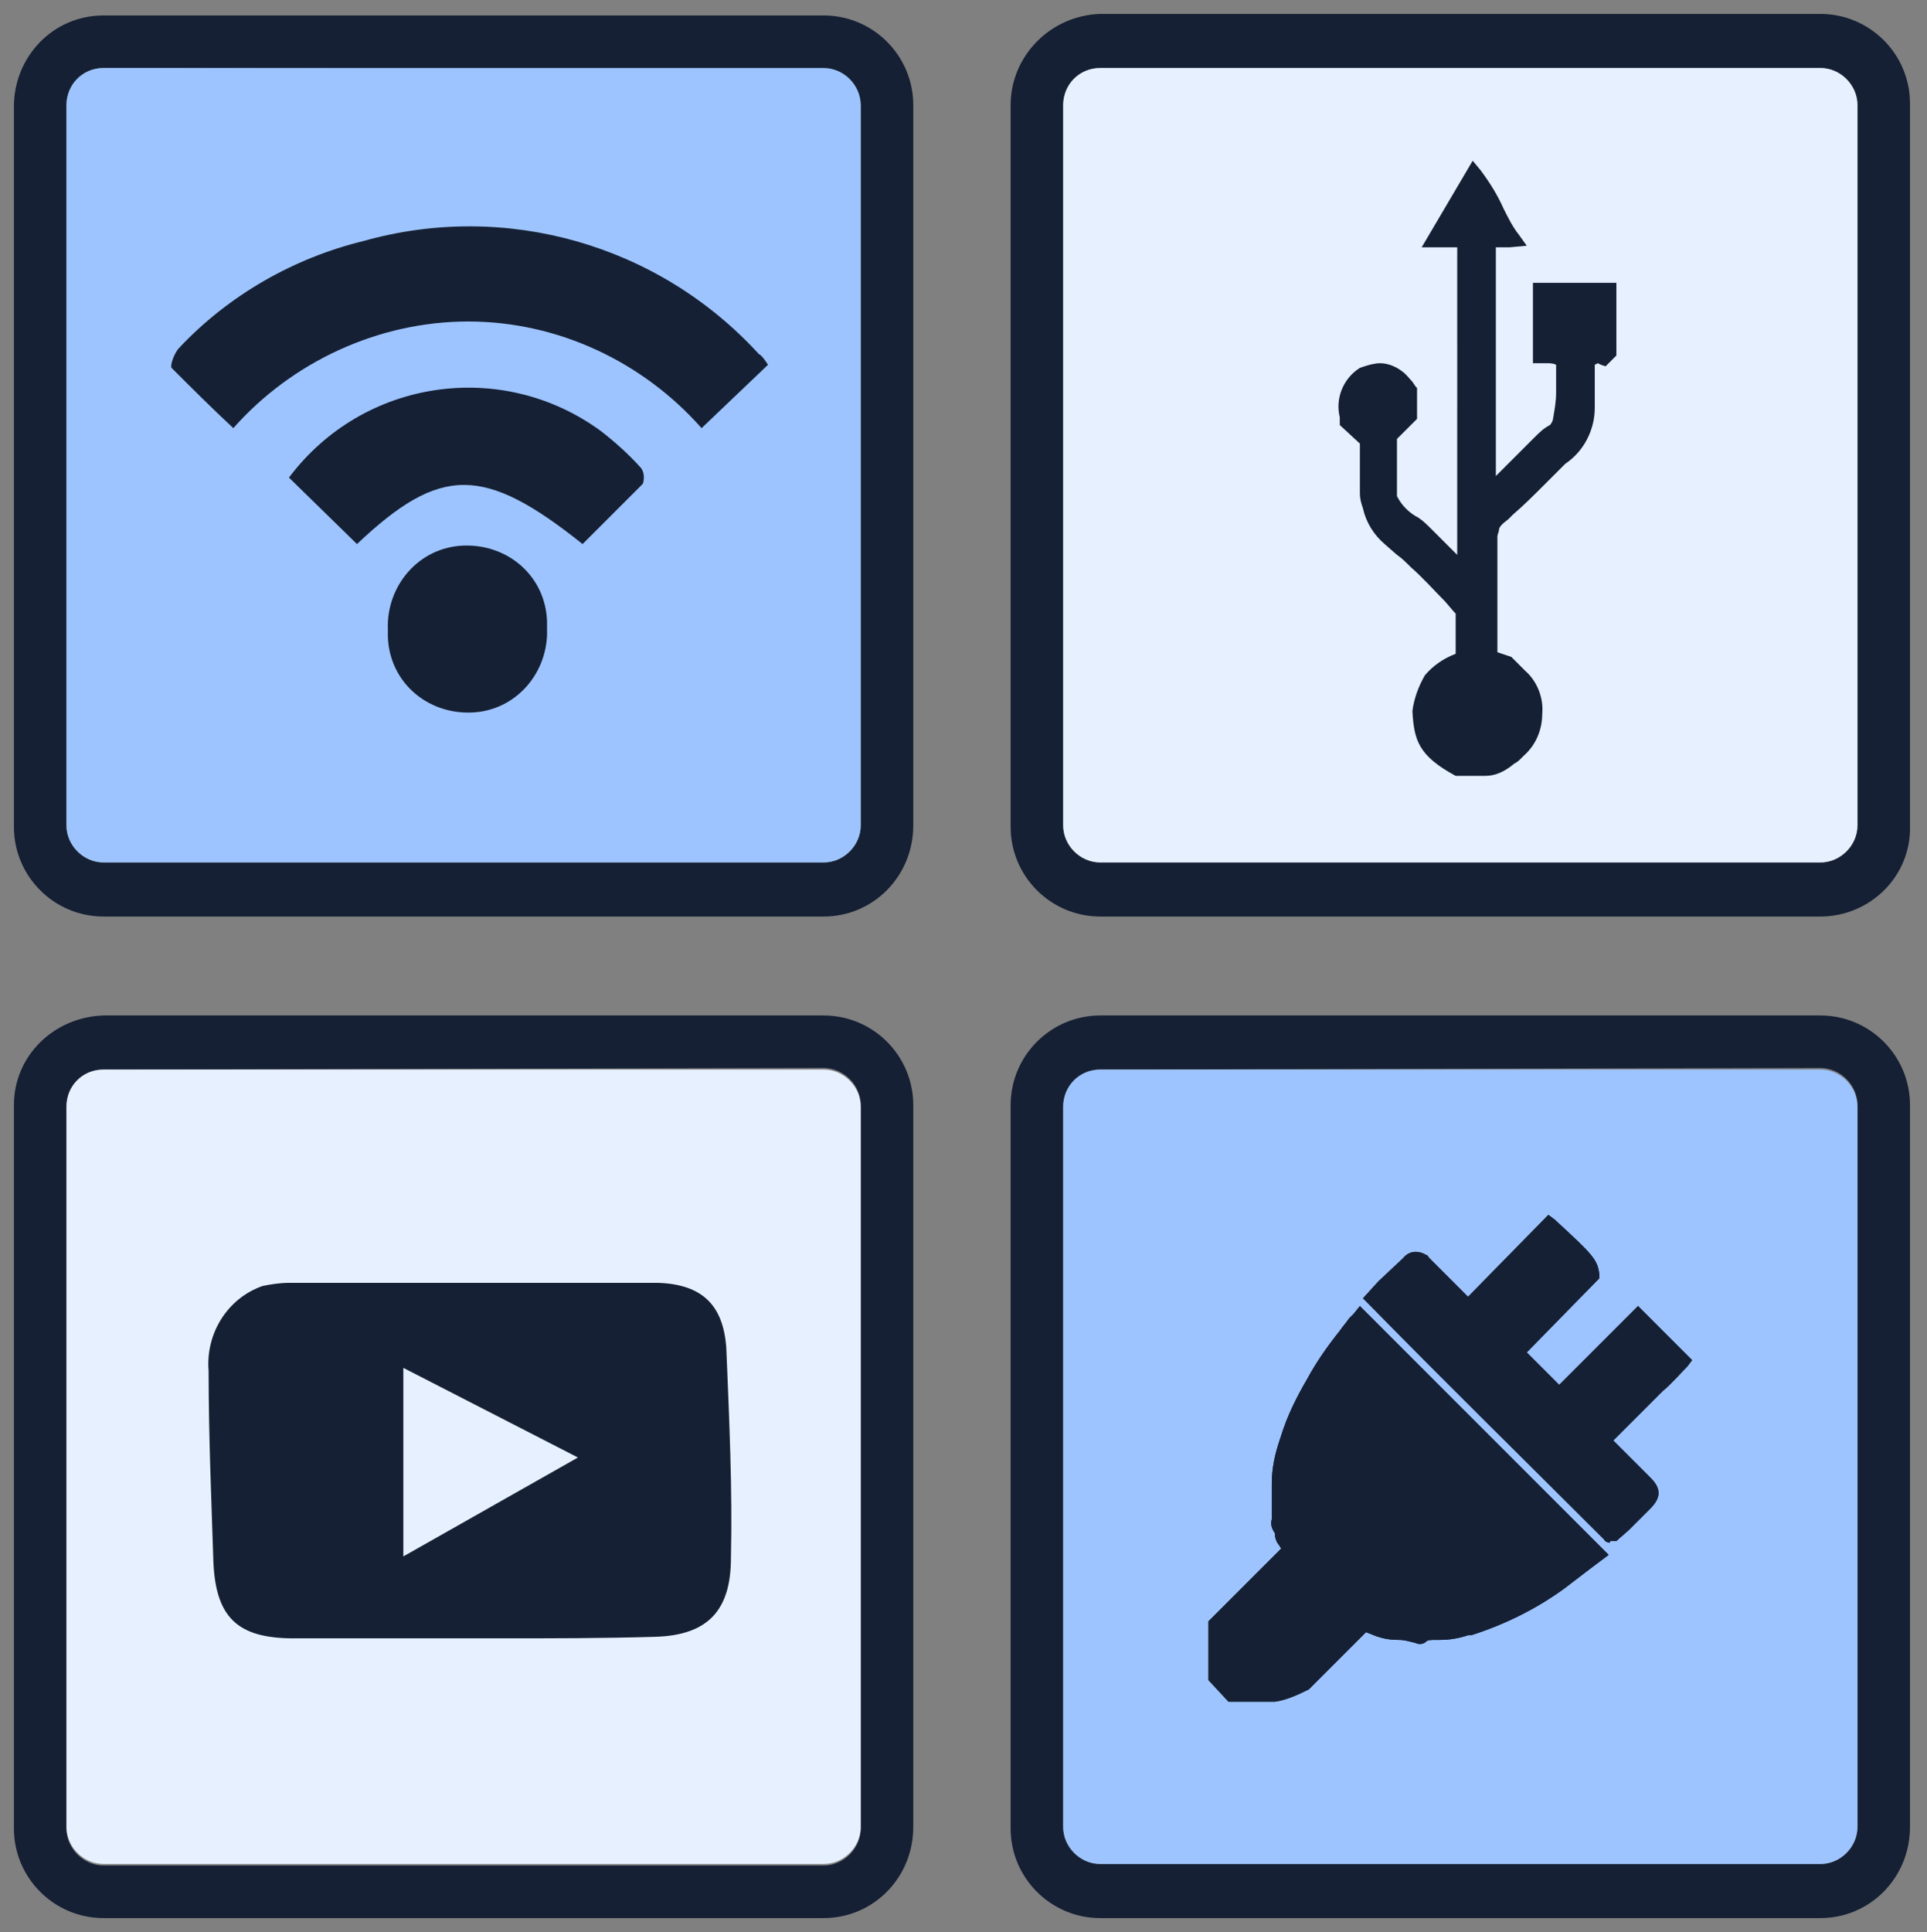 <?xml version="1.0" encoding="utf-8"?>
<!-- Generator: Adobe Illustrator 25.0.1, SVG Export Plug-In . SVG Version: 6.00 Build 0)  -->
<svg version="1.1" id="Layer_1" xmlns="http://www.w3.org/2000/svg" xmlns:xlink="http://www.w3.org/1999/xlink" x="0px" y="0px"
	 viewBox="0 0 124.7 125" style="enable-background:new 0 0 124.7 125;" xml:space="preserve">
<rect x="0" y="0" width="124.7" height="125" fill="#808080" stroke="none"/>
<style type="text/css">
	.st0{fill:#152034;}
	.st1{fill:#9DC4FE;}
	.st2{fill:#E7F0FF;}
</style>
<path class="st0" d="M53.3,59.3H6.7c-3.2,0-5.8-2.6-5.8-5.8V6.9C0.9,3.7,3.4,1,6.7,1h46.6c3.2,0,5.8,2.6,5.8,5.8l0,0v46.6
	C59.1,56.7,56.5,59.3,53.3,59.3C53.3,59.3,53.3,59.3,53.3,59.3z M6.7,4.4c-1.3,0-2.4,1.1-2.4,2.4v46.6c0,1.3,1.1,2.4,2.4,2.4h0h46.6
	c1.3,0,2.4-1.1,2.4-2.4l0,0V6.9c0-1.3-1.1-2.4-2.4-2.4l0,0L6.7,4.4z"/>
<path class="st0" d="M117.8,59.3H71.2c-3.2,0-5.8-2.6-5.8-5.8V6.8c0-3.2,2.6-5.8,5.8-5.9c0,0,0,0,0,0h46.6c3.2,0,5.8,2.6,5.8,5.8
	v46.7C123.7,56.7,121,59.3,117.8,59.3z M71.2,4.4c-1.3,0-2.4,1.1-2.4,2.4v0v46.6c0,1.3,1.1,2.4,2.4,2.4l0,0h46.6
	c1.3,0,2.4-1.1,2.4-2.4V6.8c0-1.3-1.1-2.4-2.4-2.4H71.2z"/>
<path class="st0" d="M53.3,124.1H6.7c-3.2,0-5.8-2.6-5.8-5.8V71.5c0-3.2,2.6-5.7,5.8-5.8h46.6c3.2,0,5.8,2.6,5.8,5.8v46.7
	C59.1,121.5,56.5,124.1,53.3,124.1z M6.7,69.2c-1.3,0-2.4,1-2.4,2.4v46.7c0,1.3,1.1,2.4,2.4,2.4h46.6c1.3,0,2.4-1.1,2.4-2.4V71.5
	c0-1.3-1.1-2.4-2.4-2.4l0,0L6.7,69.2z"/>
<path class="st0" d="M117.8,124.1H71.2c-3.2,0-5.8-2.6-5.8-5.8V71.5c0-3.2,2.6-5.8,5.8-5.8h46.6c3.2,0,5.8,2.6,5.8,5.8c0,0,0,0,0,0
	v46.7C123.6,121.5,121,124.1,117.8,124.1z M71.2,69.2c-1.3,0-2.4,1.1-2.4,2.4l0,0v46.6c0,1.3,1.1,2.4,2.4,2.4h46.6
	c1.3,0,2.4-1.1,2.4-2.4V71.5c0-1.3-1.1-2.4-2.4-2.4L71.2,69.2z"/>
<path class="st1" d="M6.7,4.4h46.6c1.3,0,2.4,1.1,2.4,2.4v46.6c0,1.3-1.1,2.4-2.4,2.4H6.7c-1.3,0-2.4-1.1-2.4-2.4V6.8
	C4.3,5.5,5.3,4.4,6.7,4.4z"/>
<path class="st2" d="M71.2,4.4h46.6c1.3,0,2.4,1.1,2.4,2.4v46.6c0,1.3-1.1,2.4-2.4,2.4H71.2c-1.3,0-2.4-1.1-2.4-2.4V6.8
	C68.8,5.5,69.8,4.4,71.2,4.4z"/>
<path class="st2" d="M6.7,69.2h46.6c1.3,0,2.4,1.1,2.4,2.4v46.6c0,1.3-1.1,2.4-2.4,2.4H6.7c-1.3,0-2.4-1.1-2.4-2.4V71.6
	C4.3,70.3,5.3,69.2,6.7,69.2z"/>
<path class="st1" d="M71.2,69.2h46.6c1.3,0,2.4,1.1,2.4,2.4v46.6c0,1.3-1.1,2.4-2.4,2.4H71.2c-1.3,0-2.4-1.1-2.4-2.4V71.6
	C68.8,70.3,69.8,69.2,71.2,69.2z"/>
<path class="st0" d="M49.7,23.6l-4.3,4.1c-3.8-4.3-9.3-6.9-15.1-6.9c-5.8,0-11.4,2.6-15.2,6.9c-1.4-1.3-2.7-2.6-4-3.9
	c-0.1-0.2,0.2-1,0.5-1.3c3.2-3.4,7.4-5.8,11.9-6.9c9.2-2.6,19.1,0.2,25.6,7.3C49.3,23,49.5,23.3,49.7,23.6z"/>
<path class="st0" d="M18.7,30.9c4.8-6.4,13.8-7.7,20.2-3c0.9,0.7,1.8,1.5,2.6,2.4c0.2,0.3,0.2,0.7,0.1,1c-1.3,1.3-2.6,2.6-3.9,3.9
	c-6.4-5.1-9.2-5.1-14.6,0L18.7,30.9z"/>
<path class="st0" d="M35.4,40.7c0.1,2.8-2,5.3-4.9,5.4s-5.3-2-5.4-4.9c0-0.2,0-0.4,0-0.5c-0.1-2.8,2-5.3,4.9-5.4s5.3,2,5.4,4.9
	C35.4,40.3,35.4,40.5,35.4,40.7z"/>
<path class="st0" d="M99.8,18.7h4.3v4.1l-0.3,0.3c-0.5-0.2-0.5-0.2-1.2,0.1c0,1,0,2.1,0,3.2c0,1.3-0.6,2.5-1.7,3.1
	c-0.2,0.2-0.4,0.3-0.6,0.5c-1,1-1.9,1.9-2.8,2.8c-0.4,0.4-1,0.7-1.1,1.3c0,0.2-0.2,0.4-0.2,0.6c0,2.6,0,5.2,0,7.8l1.1,0.4
	c0.2,0.2,0.5,0.5,0.8,0.8c1.2,1.3,1.2,3.4,0,4.7c-0.2,0.1-0.3,0.3-0.5,0.5c-0.5,0.4-1.1,0.7-1.8,0.7c-0.5,0-1,0-1.5,0
	c-2.2-1.2-2.4-2.1-2.5-3.8c0.2-0.7,0.4-1.3,0.7-1.9c0.5-0.7,1.3-1.2,2.1-1.4v-3c-0.2-0.3-0.6-0.7-0.9-1c-0.7-0.8-1.4-1.5-2.3-2.2
	c-0.8-0.7-1.2-1-1.8-1.6c-0.6-0.6-1-1.3-1.3-2.1c-0.1-0.3-0.1-0.5-0.1-0.8c0-1.2,0-2.4,0-3.4l-1.3-1.2c0-1.1-0.2-2.3,1-3
	c0.4-0.1,0.8-0.2,1.2-0.2c0.4,0,0.8,0.2,1.1,0.4c0.3,0.3,0.6,0.6,0.8,1V27L90,28.3v4.1c0.4,0.7,0.9,1.3,1.6,1.7
	c0.4,0.3,0.8,0.7,1.1,1.1c0.5,0.5,1,1,1.6,1.6c0.2,0.1,0.4,0.3,0.6,0.4v-0.8c0-6.6,0-13.2,0-19.9c0-0.4,0.2-0.8-0.5-1H93l2.5-4.2
	c1,1.3,1.6,2.7,2.5,4.2h-0.7c-0.2,0-0.4,0-0.6,0l-0.3,0.3v16.2c0.2-0.2,0.4-0.3,0.6-0.4c0.9-0.8,1.7-1.7,2.6-2.6
	c0.3-0.4,0.7-0.7,1.1-1c0.3-0.2,0.4-0.4,0.5-0.7c0.1-0.6,0.2-1.2,0.2-1.8c0-0.7,0-1.4,0-2.1c-0.4-0.5-1-0.3-1.5-0.4L99.8,18.7z"/>
<path class="st0" d="M96.1,50.2h-0.2c-0.3,0-0.7,0-1,0h-0.6h-0.1c-2.4-1.3-2.7-2.3-2.8-4.2c0.1-0.8,0.4-1.6,0.8-2.3
	c0.5-0.6,1.2-1.1,2-1.4v-2.6l-0.1-0.1l-0.6-0.7c-0.7-0.7-1.4-1.5-2.2-2.2c-0.3-0.3-0.6-0.6-0.9-0.8l-0.8-0.7
	c-0.7-0.6-1.2-1.4-1.4-2.3c-0.1-0.3-0.2-0.6-0.2-1c0-0.9,0-1.7,0-2.6v-0.6l-1.3-1.2V27c-0.3-1.2,0.2-2.5,1.3-3.2l0,0l0,0l0.3-0.1
	c0.3-0.1,0.7-0.2,1-0.2c0.5,0,1,0.2,1.4,0.5c0.3,0.2,0.5,0.5,0.7,0.7l0.2,0.3l0.1,0.1v2l-1.3,1.3v3.7c0.3,0.6,0.8,1.1,1.4,1.4
	c0.3,0.2,0.6,0.5,0.9,0.8l0.3,0.3l0.5,0.5l0.8,0.8V16.4c0-0.1,0-0.2,0-0.2c0-0.1,0-0.1,0-0.2l0,0H92l3.3-5.6l0.5,0.6
	c0.6,0.8,1.1,1.6,1.5,2.5c0.3,0.6,0.6,1.2,1,1.7l0.5,0.7l-1.1,0.1h-0.5h-0.4v14.8l0.8-0.8l1.5-1.5c0.1-0.1,0.2-0.2,0.2-0.2
	c0.3-0.3,0.6-0.6,1-0.8c0.1-0.1,0.2-0.3,0.2-0.4c0.1-0.6,0.2-1.1,0.2-1.7c0-0.5,0-1,0-1.4v-0.4c-0.2-0.1-0.4-0.1-0.6-0.1h-0.4h-0.5
	v-5.2h5.4V23l-0.7,0.7l-0.3-0.1l-0.2-0.1l-0.2,0.1v0.6c0,0.7,0,1.4,0,2.2c0,1.4-0.7,2.8-1.9,3.6c-0.1,0.1-0.2,0.2-0.3,0.3l-0.2,0.2
	l-0.8,0.8c-0.7,0.7-1.4,1.4-2.1,2l-0.3,0.3c-0.4,0.3-0.6,0.5-0.6,0.7c0,0.1-0.1,0.3-0.1,0.4c0,0,0,0.1,0,0.1c0,2.1,0,4.1,0,6.2v1.2
	l0.9,0.3l0.1,0.1l0.2,0.2l0.6,0.6c0.8,0.7,1.2,1.8,1.1,2.8c0,1-0.4,2-1.2,2.7l-0.2,0.2c-0.1,0.1-0.2,0.2-0.4,0.3
	C97.4,49.9,96.8,50.2,96.1,50.2z M95.3,49.2H96c0.5,0,1-0.2,1.4-0.6c0.1-0.1,0.1-0.1,0.2-0.2l0.2-0.2c0.5-0.5,0.8-1.3,0.7-2
	c0-0.7-0.2-1.5-0.7-2c-0.3-0.2-0.5-0.5-0.7-0.6L97,43.4l-1.4-0.5V41c0-2.1,0-4.2,0-6.3c0-0.2,0.1-0.4,0.1-0.5v-0.1
	c0.1-0.6,0.5-1.1,1-1.4l0.3-0.2c0.7-0.6,1.4-1.3,2-2l0.8-0.8c0.1,0,0.1-0.1,0.1-0.2c0.1-0.2,0.3-0.3,0.5-0.5
	c0.9-0.6,1.5-1.6,1.4-2.7c0-0.7,0-1.4,0-2.2v-1.3l0.3-0.1c0.6-0.3,0.8-0.4,1.2-0.3v-3.2h-3.1v3.1c0.5-0.1,1.1,0.2,1.4,0.6l0.1,0.1
	v0.2c0,0.2,0,0.4,0,0.6c0,0.5,0,1,0,1.5c0,0.6-0.1,1.2-0.2,1.9c-0.1,0.5-0.4,0.9-0.8,1.1c-0.3,0.1-0.5,0.3-0.7,0.6l-0.3,0.3
	c-0.5,0.5-1,1-1.5,1.5l-1.1,1.1c-0.1,0.1-0.3,0.2-0.4,0.3l-0.2,0.1l-0.8,0.5V15.4l0.6-0.6H97l-0.6-1.1c-0.3-0.6-0.6-1.1-1-1.7
	l-1.6,2.8h0.5h0.1c0.6,0.2,0.9,0.8,0.8,1.4V38l-0.8-0.5l-0.2-0.1c-0.1-0.1-0.3-0.2-0.4-0.3c-0.4-0.4-0.7-0.7-1.1-1.1l-0.5-0.5
	c-0.1-0.1-0.2-0.2-0.4-0.4c-0.2-0.2-0.4-0.4-0.6-0.6c-0.8-0.4-1.4-1.1-1.8-1.9v-0.1v-4.4l1.3-1.3v-1.3c-0.1-0.1-0.1-0.1-0.2-0.2
	c-0.1-0.2-0.3-0.4-0.5-0.5c-0.2-0.2-0.5-0.3-0.9-0.3c-0.2,0-0.4,0-0.6,0.1l-0.3,0.1c-0.8,0.5-0.8,1.1-0.7,2.2l0,0l1.3,1.2v1.1
	c0,0.8,0,1.7,0,2.6c0,0.2,0,0.5,0.1,0.7c0.2,0.7,0.6,1.4,1.1,1.9l0.8,0.7c0.3,0.3,0.7,0.5,1,0.8c0.8,0.8,1.6,1.5,2.3,2.3
	c0.3,0.3,0.5,0.5,0.7,0.8l0.2,0.3l0.1,0.2v3.6l-0.4,0.1c-0.7,0.2-1.4,0.7-1.8,1.2c-0.3,0.5-0.5,1-0.6,1.6c0.1,1.4,0.2,2.2,2.1,3.3
	L95.3,49.2L95.3,49.2z"/>
<path class="st0" d="M42.6,83c-2.8,0-5.8,0-8.6,0h-3.2l0,0H18.7c-0.6,0-1.2,0.1-1.7,0.2c-2.3,0.8-3.7,3.1-3.5,5.5
	c0,4.4,0.2,8.8,0.3,12.1c0.1,3.8,1.5,5.2,5.2,5.2c4.5,0,9.1,0,13.5,0c3.2,0,6.5,0,9.9-0.1s4.9-1.7,4.9-5.1c0.1-4.4-0.1-8.8-0.3-13.6
	C46.8,84.4,45.4,83.1,42.6,83z M26.1,100.7V88.5l11.3,5.8L26.1,100.7z"/>
<path class="st0" d="M83.5,100.3l-4.7,4.7v3.4l1,1.1c0.9,0,1.8,0,2.6,0c0.7,0,1.3-0.2,1.7-0.7c1.3-1.4,2.6-2.6,3.9-4l0.9,0.4
	c0.9,0.4,1.8,0.2,2.7,0.5c0.1,0,0.2,0,0.2,0c0.4-0.3,0.8-0.3,1.3-0.2c0.6,0,1.2-0.1,1.8-0.3c2.1-0.6,4.1-1.6,5.8-2.9
	c0.9-0.6,1.7-1.3,2.5-1.8L87.9,85.2c-0.3,0.4-0.6,0.8-0.9,1.2c-0.8,0.9-1.5,1.9-2,3c-0.7,1.1-1.2,2.3-1.6,3.6
	c-0.4,0.9-0.5,1.9-0.6,2.9c0,0.7,0,1.4,0,2.2c0,0.3-0.1,0.6,0.2,0.8C82.9,99.5,83.5,99.8,83.5,100.3z M105.9,85.3
	c-0.2,0.2-0.4,0.4-0.6,0.6l-4.1,4c-0.3,0.3-0.6,0.4-0.8,0.1c-0.8-0.8-1.7-1.7-2.5-2.5l5-5c-0.1-0.8-0.3-1-2.8-3.3l-5.2,5.3L94.2,84
	L92,81.8c-0.4-0.4-0.6-0.4-0.9,0L89,84l15.2,15.2c0,0,0,0,0.1,0h0.1l2-2c0.6-0.6,0.6-0.6,0-1.2l-2.8-2.7l2.7-2.7
	c0.9-0.9,1.8-1.7,2.5-2.5L105.9,85.3z"/>
<path class="st0" d="M82.5,110.1h-3l-1.3-1.4v-3.8l4.7-4.7c0-0.1-0.1-0.1-0.1-0.2c-0.2-0.2-0.3-0.5-0.3-0.8
	c-0.2-0.3-0.3-0.6-0.2-0.9v-0.1c0-0.3,0-0.5,0-0.8c0-0.5,0-1,0-1.4c0-1,0.2-1.9,0.5-2.8l0.1-0.3c0.4-1.3,1-2.5,1.7-3.7
	c0.6-1.1,1.3-2.1,2.1-3.1c0.2-0.3,0.4-0.5,0.6-0.8l0.3-0.3l0.4-0.5l16.1,16.1l-1.2,0.9l-1.7,1.3c-1.8,1.3-3.8,2.3-6,3h-0.2
	c-0.6,0.2-1.2,0.3-1.8,0.3h-0.2c-0.4,0-0.6,0-0.7,0.1c-0.2,0.2-0.5,0.2-0.7,0.1c-0.4-0.1-0.7-0.2-1.1-0.2c-0.6,0-1.1-0.1-1.6-0.3
	l-0.5-0.2l-0.9,0.9c-0.9,0.9-1.9,1.9-2.8,2.8C83.9,109.7,83.2,110,82.5,110.1z M81.3,109c0.4,0,0.7,0,1,0c0.5,0,1-0.2,1.3-0.6
	l2.8-2.8l1.1-1.1l0.2-0.2l0.6,0.2l0.6,0.2c0.4,0.2,0.9,0.2,1.3,0.3c0.4,0,0.8,0.1,1.2,0.2c0.4-0.2,0.9-0.3,1.3-0.2h0.2
	c0.5,0,1-0.1,1.4-0.2h0.2c2-0.6,3.9-1.6,5.6-2.8l1.7-1.3l0.3-0.2L87.9,86c-0.2,0.2-0.4,0.5-0.6,0.7c-0.8,0.9-1.4,1.8-2,2.8
	c-0.6,1.1-1.2,2.3-1.6,3.5l-0.1,0.3c-0.3,0.8-0.4,1.6-0.4,2.5c0,0.5,0,1,0,1.5c0,0.3,0,0.5,0,0.8v0.2c0,0.1,0,0.1,0,0.2l0.3,0.2V99
	c0,0.1,0,0.2,0.2,0.4c0.2,0.3,0.3,0.7,0.3,1v0.2l-4.8,4.7v3L80,109H81.3L81.3,109z M104.2,99.8c-0.1,0-0.3,0-0.4-0.2
	c-5.1-5.1-10.2-10.1-15.2-15.2L88.2,84l1-1.1l1.6-1.5c0.4-0.5,1-0.5,1.5-0.2c0.1,0,0.1,0.1,0.2,0.2l1.6,1.6l0.9,0.9l5.2-5.3l0.4,0.3
	c2.5,2.3,2.8,2.6,2.9,3.6v0.2l-4.7,4.8l0.3,0.3l1.8,1.8l0.1-0.1l2.9-2.9l2.1-2.1l3.5,3.5l-0.3,0.4c-0.5,0.5-1,1.1-1.6,1.6l-0.9,0.9
	c-0.6,0.6-1.2,1.2-1.8,1.8l-0.5,0.5l0.5,0.5c0.6,0.6,1.3,1.3,1.9,1.9c0.6,0.6,0.8,1.2,0,2l-1.4,1.4l-0.8,0.7h-0.4L104.2,99.8z
	 M89.7,84l14.6,14.6l0.4-0.4l1.4-1.4c0.1-0.1,0.2-0.2,0.2-0.2l-0.4-0.2c-0.6-0.6-1.3-1.3-1.9-1.9l-1.2-1.2l1.2-1.2l1.9-1.8l0.9-0.9
	c0.4-0.4,0.8-0.8,1.2-1.2l-2.1-2.1l-1.4,1.4l-2.8,2.9c-0.3,0.5-1,0.6-1.4,0.2c0,0-0.1-0.1-0.1-0.1l-1.8-1.8l-1-1l5.1-5.1
	c-0.1-0.4-0.4-0.8-2.2-2.4l-5.2,5.3l-1.7-1.7l-1.6-1.6L91.7,82h-0.1l-1.6,1.6L89.7,84z"/>
<path class="st0" d="M83.5,100.3c0.1-0.5-0.6-0.9-0.5-1.4c-0.3-0.2-0.2-0.5-0.2-0.8c0-0.7,0-1.5,0-2.2c0-1,0.2-2,0.6-2.9
	c0.4-1.3,0.9-2.5,1.6-3.6c0.6-1.1,1.2-2.1,2-3c0.3-0.4,0.6-0.8,0.9-1.2l15.2,15.2c-0.8,0.6-1.6,1.2-2.5,1.8
	c-1.8,1.3-3.7,2.3-5.8,2.9c-0.6,0.2-1.2,0.3-1.8,0.3c-0.4-0.1-0.9,0-1.3,0.2c0,0-0.2,0-0.2,0c-0.9-0.3-1.8-0.1-2.7-0.5l-0.9-0.4
	c-1.3,1.3-2.6,2.6-3.9,4c-0.4,0.5-1.1,0.8-1.7,0.7c-0.9,0-1.7,0-2.6,0l-1-1.1v-3.4L83.5,100.3z"/>
<path class="st0" d="M82.5,110.1h-3l-1.3-1.4v-3.8l4.7-4.7c0-0.1-0.1-0.1-0.1-0.2c-0.2-0.2-0.3-0.5-0.3-0.8
	c-0.2-0.3-0.3-0.6-0.2-0.9v-0.1c0-0.3,0-0.5,0-0.8c0-0.5,0-1,0-1.4c0-1,0.2-1.9,0.5-2.8l0.1-0.3c0.4-1.3,1-2.5,1.7-3.7
	c0.6-1.1,1.3-2.1,2.1-3.1c0.2-0.3,0.4-0.5,0.6-0.8l0.3-0.3l0.4-0.5l16.1,16.1l-1.2,0.9l-1.7,1.3c-1.8,1.3-3.8,2.3-6,3h-0.2
	c-0.6,0.2-1.2,0.3-1.8,0.3h-0.2c-0.4,0-0.6,0-0.7,0.1c-0.2,0.2-0.5,0.2-0.7,0.1c-0.4-0.1-0.7-0.2-1.1-0.2c-0.6,0-1.1-0.1-1.6-0.3
	l-0.5-0.2l-0.9,0.9c-0.9,0.9-1.9,1.9-2.8,2.8C83.9,109.7,83.2,110,82.5,110.1z M81.3,109c0.4,0,0.7,0,1,0c0.5,0,1-0.2,1.3-0.6
	l2.8-2.8l1.1-1.1l0.2-0.2l0.6,0.2l0.6,0.2c0.4,0.2,0.9,0.2,1.3,0.3c0.4,0,0.8,0.1,1.2,0.2c0.4-0.2,0.9-0.3,1.3-0.2h0.2
	c0.5,0,1-0.1,1.4-0.2h0.2c2-0.6,3.9-1.6,5.6-2.8l1.7-1.3l0.3-0.2L87.9,86c-0.2,0.2-0.4,0.5-0.6,0.7c-0.8,0.9-1.4,1.8-2,2.8
	c-0.6,1.1-1.2,2.3-1.6,3.5l-0.1,0.3c-0.3,0.8-0.4,1.6-0.4,2.5c0,0.5,0,1,0,1.5c0,0.3,0,0.5,0,0.8v0.2c0,0.1,0,0.1,0,0.2l0.3,0.2V99
	c0,0.1,0,0.2,0.2,0.4c0.2,0.3,0.3,0.7,0.3,1v0.2l-4.8,4.7v3L80,109H81.3L81.3,109z"/>
<path class="st0" d="M105.9,85.3l2.8,2.8c-0.7,0.8-1.6,1.6-2.5,2.5l-2.6,2.6l2.7,2.7c0.6,0.6,0.6,0.7,0,1.2l-2,2h-0.1
	c0,0-0.1,0-0.1,0L89,84l2.3-2.3c0.3-0.3,0.6-0.3,0.9,0l2.2,2.2l0.7,0.7l5.2-5.3c2.5,2.3,2.7,2.5,2.8,3.3l-5,5
	c0.8,0.8,1.6,1.6,2.5,2.5c0.3,0.3,0.5,0.2,0.8-0.1l4.1-4C105.6,85.7,105.8,85.5,105.9,85.3z"/>
<path class="st0" d="M104.2,99.8c-0.1,0-0.3,0-0.4-0.2c-5.1-5.1-10.2-10.1-15.2-15.2L88.2,84l1-1.1l1.6-1.5c0.4-0.5,1-0.5,1.5-0.2
	c0.1,0,0.1,0.1,0.2,0.2l1.6,1.6l0.9,0.9l5.2-5.3l0.4,0.3c2.5,2.3,2.8,2.6,2.9,3.6v0.2l-4.7,4.8l0.3,0.3l1.8,1.8l0.1-0.1l2.9-2.9
	l2.1-2.1l3.5,3.5l-0.3,0.4c-0.5,0.5-1,1.1-1.6,1.6l-0.9,0.9c-0.6,0.6-1.2,1.2-1.8,1.8l-0.5,0.5l0.5,0.5c0.6,0.6,1.3,1.3,1.9,1.9
	c0.6,0.6,0.8,1.2,0,2l-1.4,1.4l-0.8,0.7h-0.4L104.2,99.8z M89.7,84l14.6,14.6l0.4-0.4l1.4-1.4c0.1-0.1,0.2-0.2,0.2-0.2l-0.4-0.2
	c-0.6-0.6-1.3-1.3-1.9-1.9l-1.2-1.2l1.2-1.2l1.9-1.8l0.9-0.9c0.4-0.4,0.8-0.8,1.2-1.2l-2.1-2.1l-1.4,1.4l-2.8,2.9
	c-0.3,0.5-1,0.6-1.4,0.2c0,0-0.1-0.1-0.1-0.1l-1.8-1.8l-1-1l5.1-5.1c-0.1-0.4-0.4-0.8-2.2-2.4l-5.2,5.3l-1.7-1.7l-1.6-1.6L91.7,82
	h-0.1l-1.6,1.6L89.7,84z"/>
</svg>
